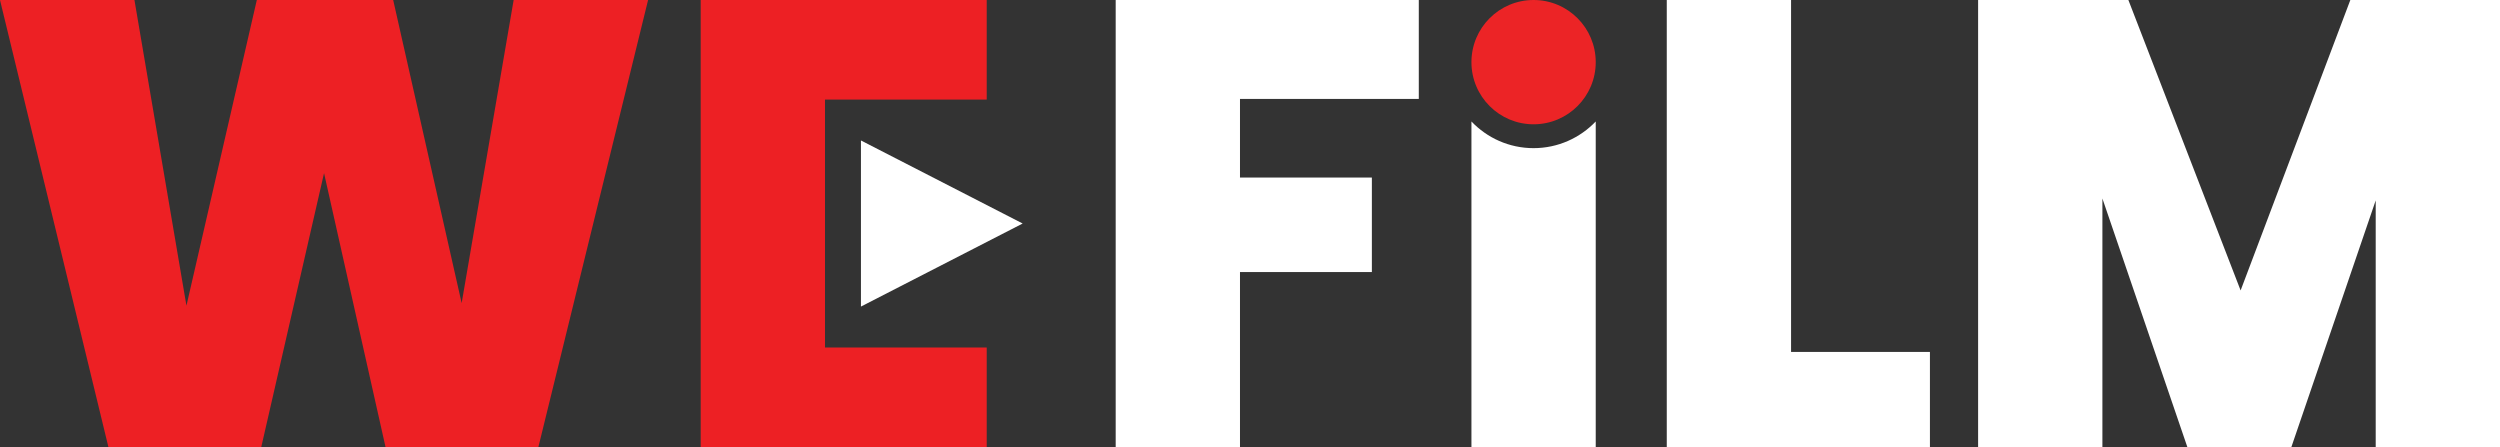 <svg xmlns="http://www.w3.org/2000/svg" id="Layer_1" data-name="Layer 1" viewBox="0 0 576.46 103.09"><rect x="0" y="0" width="576.46" height="103.09" fill="#333333" stroke="none"/><defs><style>      .cls-1 {        fill: #fff;      }      .cls-2 {        fill: #ed2024;      }      .cls-3 {        fill: #ec2426;      }    </style></defs><path class="cls-1" d="m257.26,0h69.89v22.81h-41.23v18.13h30.41v21.79h-30.41v40.36h-28.66V0Z"></path><path class="cls-1" d="m412.99,0v81.15h32.02v21.93h-60.68V0h28.66Z"></path><path class="cls-1" d="m456.12,0h34.65l25.88,66.97L541.95,0h34.51v103.09h-28.66v-56.88l-19.45,56.88h-23.98l-19.59-57.32v57.32h-28.66V0Z"></path><circle class="cls-3" cx="353.62" cy="14.33" r="14.33"></circle><path class="cls-1" d="m339.29,28.01v75.08h28.66V28.01c-3.61,3.78-8.7,6.15-14.33,6.15s-10.72-2.36-14.33-6.15Z"></path><polygon class="cls-2" points="227.52 80.13 190.23 80.13 190.23 51.54 190.23 22.96 227.52 22.96 227.52 0 161.57 0 161.57 103.08 227.52 103.08 227.52 80.13"></polygon><polygon class="cls-1" points="198.52 70.69 235.81 51.54 198.52 32.39 198.52 70.69"></polygon><polygon class="cls-2" points="60.24 103.09 74.72 39.92 88.9 103.09 124.14 103.09 149.44 0 118.44 0 106.45 69.89 90.66 0 59.22 0 42.99 70.48 31 0 0 0 25 103.09 60.24 103.09"></polygon></svg>